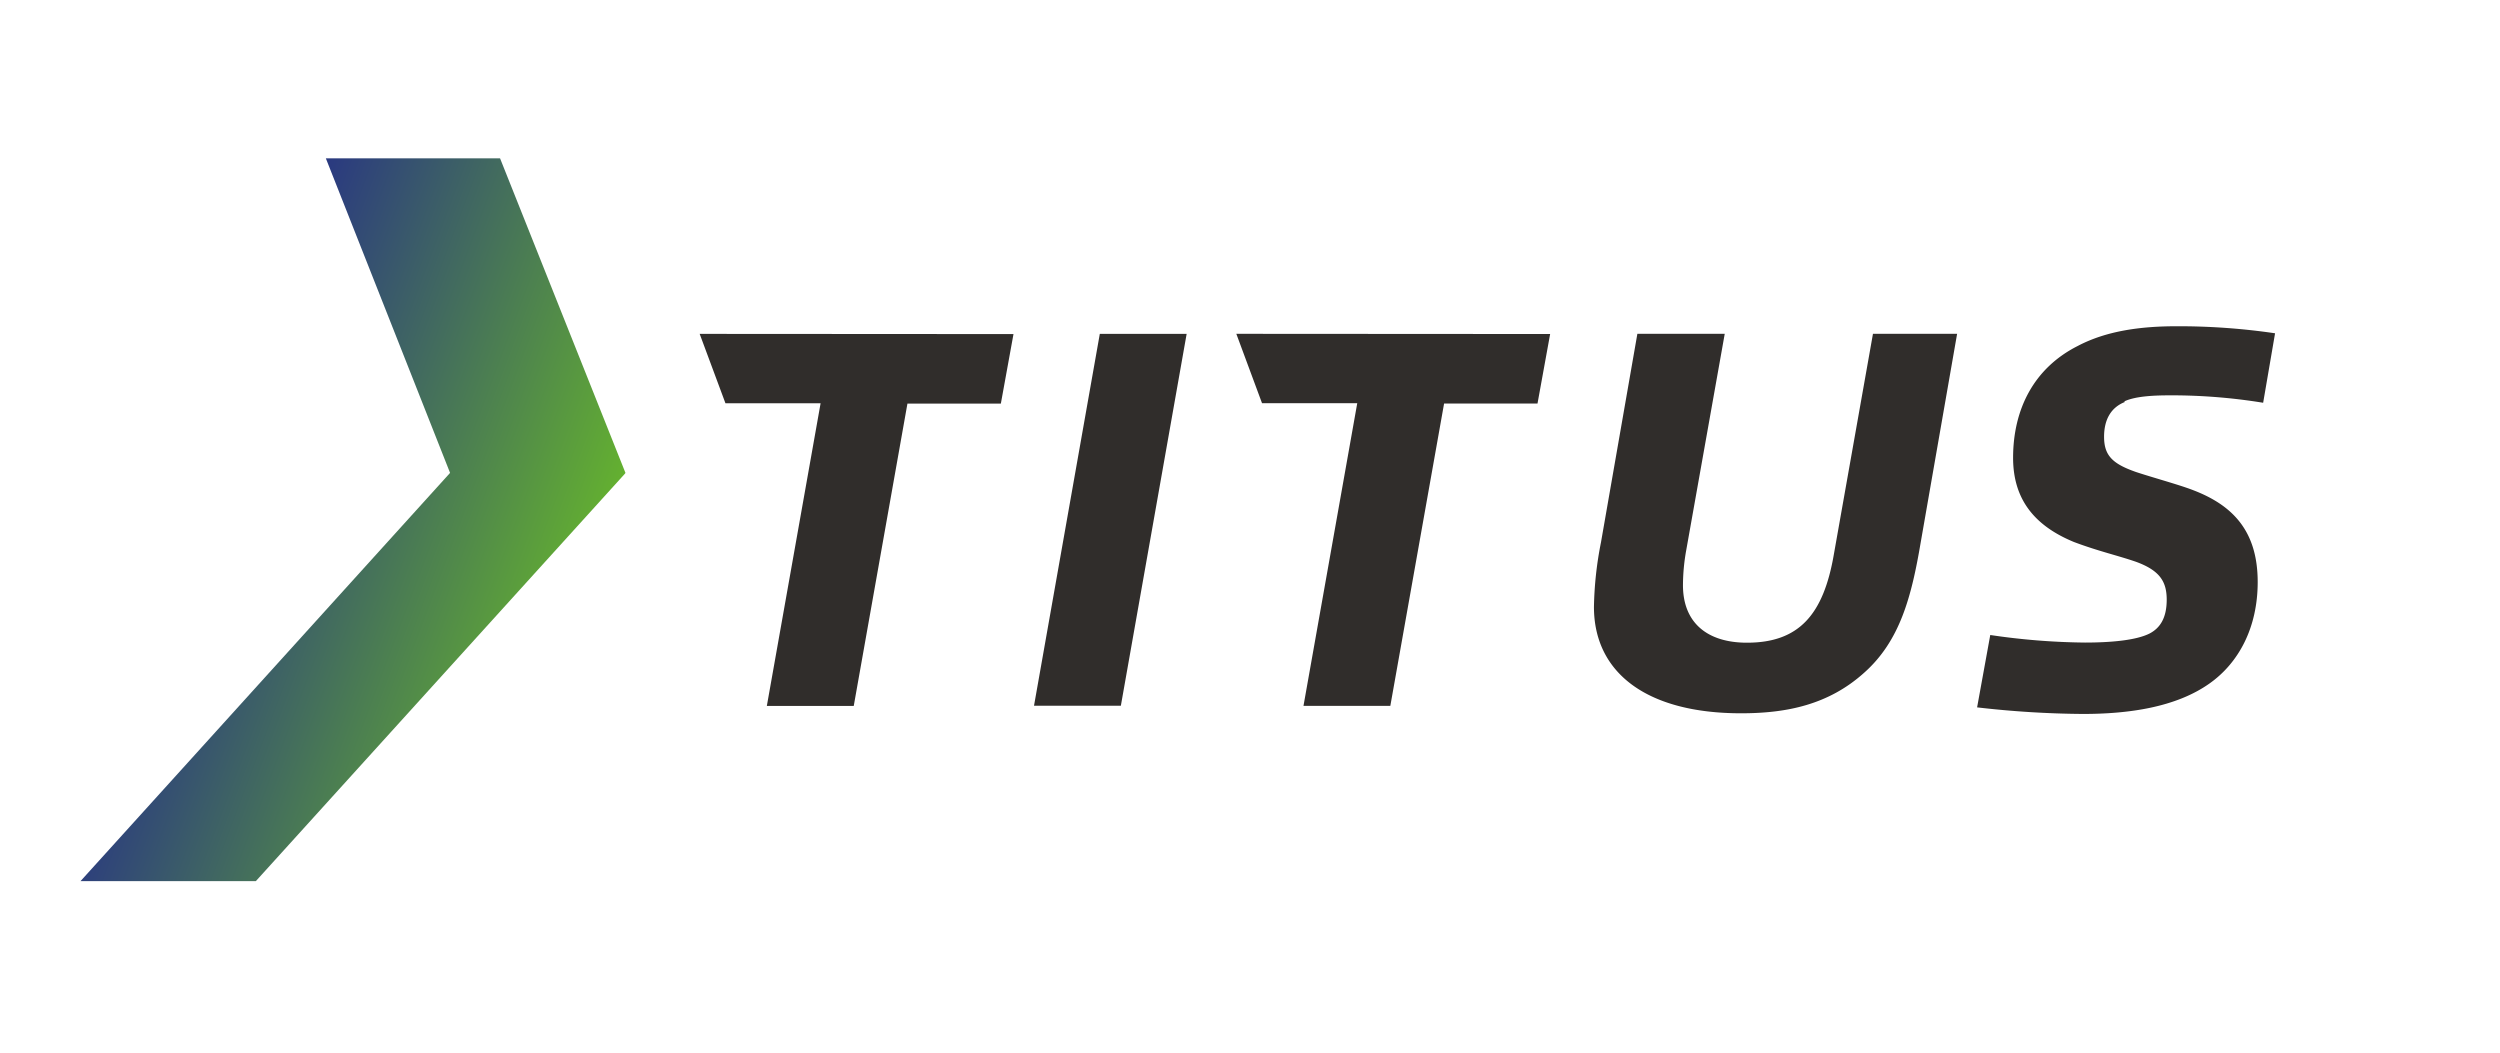 <svg id="All_Logos" data-name="All Logos" xmlns="http://www.w3.org/2000/svg" xmlns:xlink="http://www.w3.org/1999/xlink" viewBox="0 0 380 160"><defs><linearGradient id="linear-gradient" x1="87.66" y1="95.33" x2="29.06" y2="73.35" gradientUnits="userSpaceOnUse"><stop offset="0" stop-color="#65b32e"/><stop offset="0" stop-color="#65b32e"/><stop offset="1" stop-color="#283583"/></linearGradient></defs><path d="M167.17,50.75h13.2l-10,56.52h-13.2Zm-60.82,0,3.92,10.55h14.46l-8.17,46h13.21l8.16-45.95h14.2l1.92-10.57ZM322.91,61c1.81-.83,4.78-.91,7.17-.91A86.82,86.82,0,0,1,344,61.22l1.81-10.56a100.75,100.75,0,0,0-15-1.07c-5.29,0-10.57.66-15,3-6.69,3.38-9.82,9.65-9.82,17,0,6.27,3.22,10.31,9.24,12.79,3.71,1.4,6.69,2.06,9.41,3,3.63,1.32,4.7,3,4.7,5.77s-1,4.29-2.56,5.12c-2.06,1.07-6,1.4-9.9,1.4a103.89,103.89,0,0,1-14.36-1.15l-2,11a148.14,148.14,0,0,0,16.08,1c6.93,0,14.11-1,19.23-4.62,4.45-3.13,7.34-8.5,7.34-15.43,0-7.84-3.88-11.72-9.9-14-2.14-.82-6.11-1.9-8.58-2.72-3.55-1.24-4.87-2.48-4.87-5.36,0-2.64,1.07-4.46,3.14-5.28M284.69,50.74l-5.94,33.5c-1.57,9.16-5.28,13.45-13.21,13.45-6,0-9.73-3-9.73-8.74a30.6,30.6,0,0,1,.49-5.28l5.86-32.93H248.88l-5.53,31.69a54.8,54.8,0,0,0-1.07,9.82c0,10,8,16.17,22.36,16.17,7,0,13.28-1.32,18.64-6.1,5.53-4.87,7.27-11.64,8.67-19.89l5.53-31.69Zm-96.77,0,3.91,10.55H206.3l-8.17,46h13.2l8.17-45.95h14.2l1.92-10.57Z" fill="#302d2b"/><polygon points="49.53 24.07 68.41 71.88 12.24 133.93 38.89 133.93 94.99 72 95.07 71.88 76.01 24.07 49.53 24.07" fill="url(#linear-gradient)"/></svg>